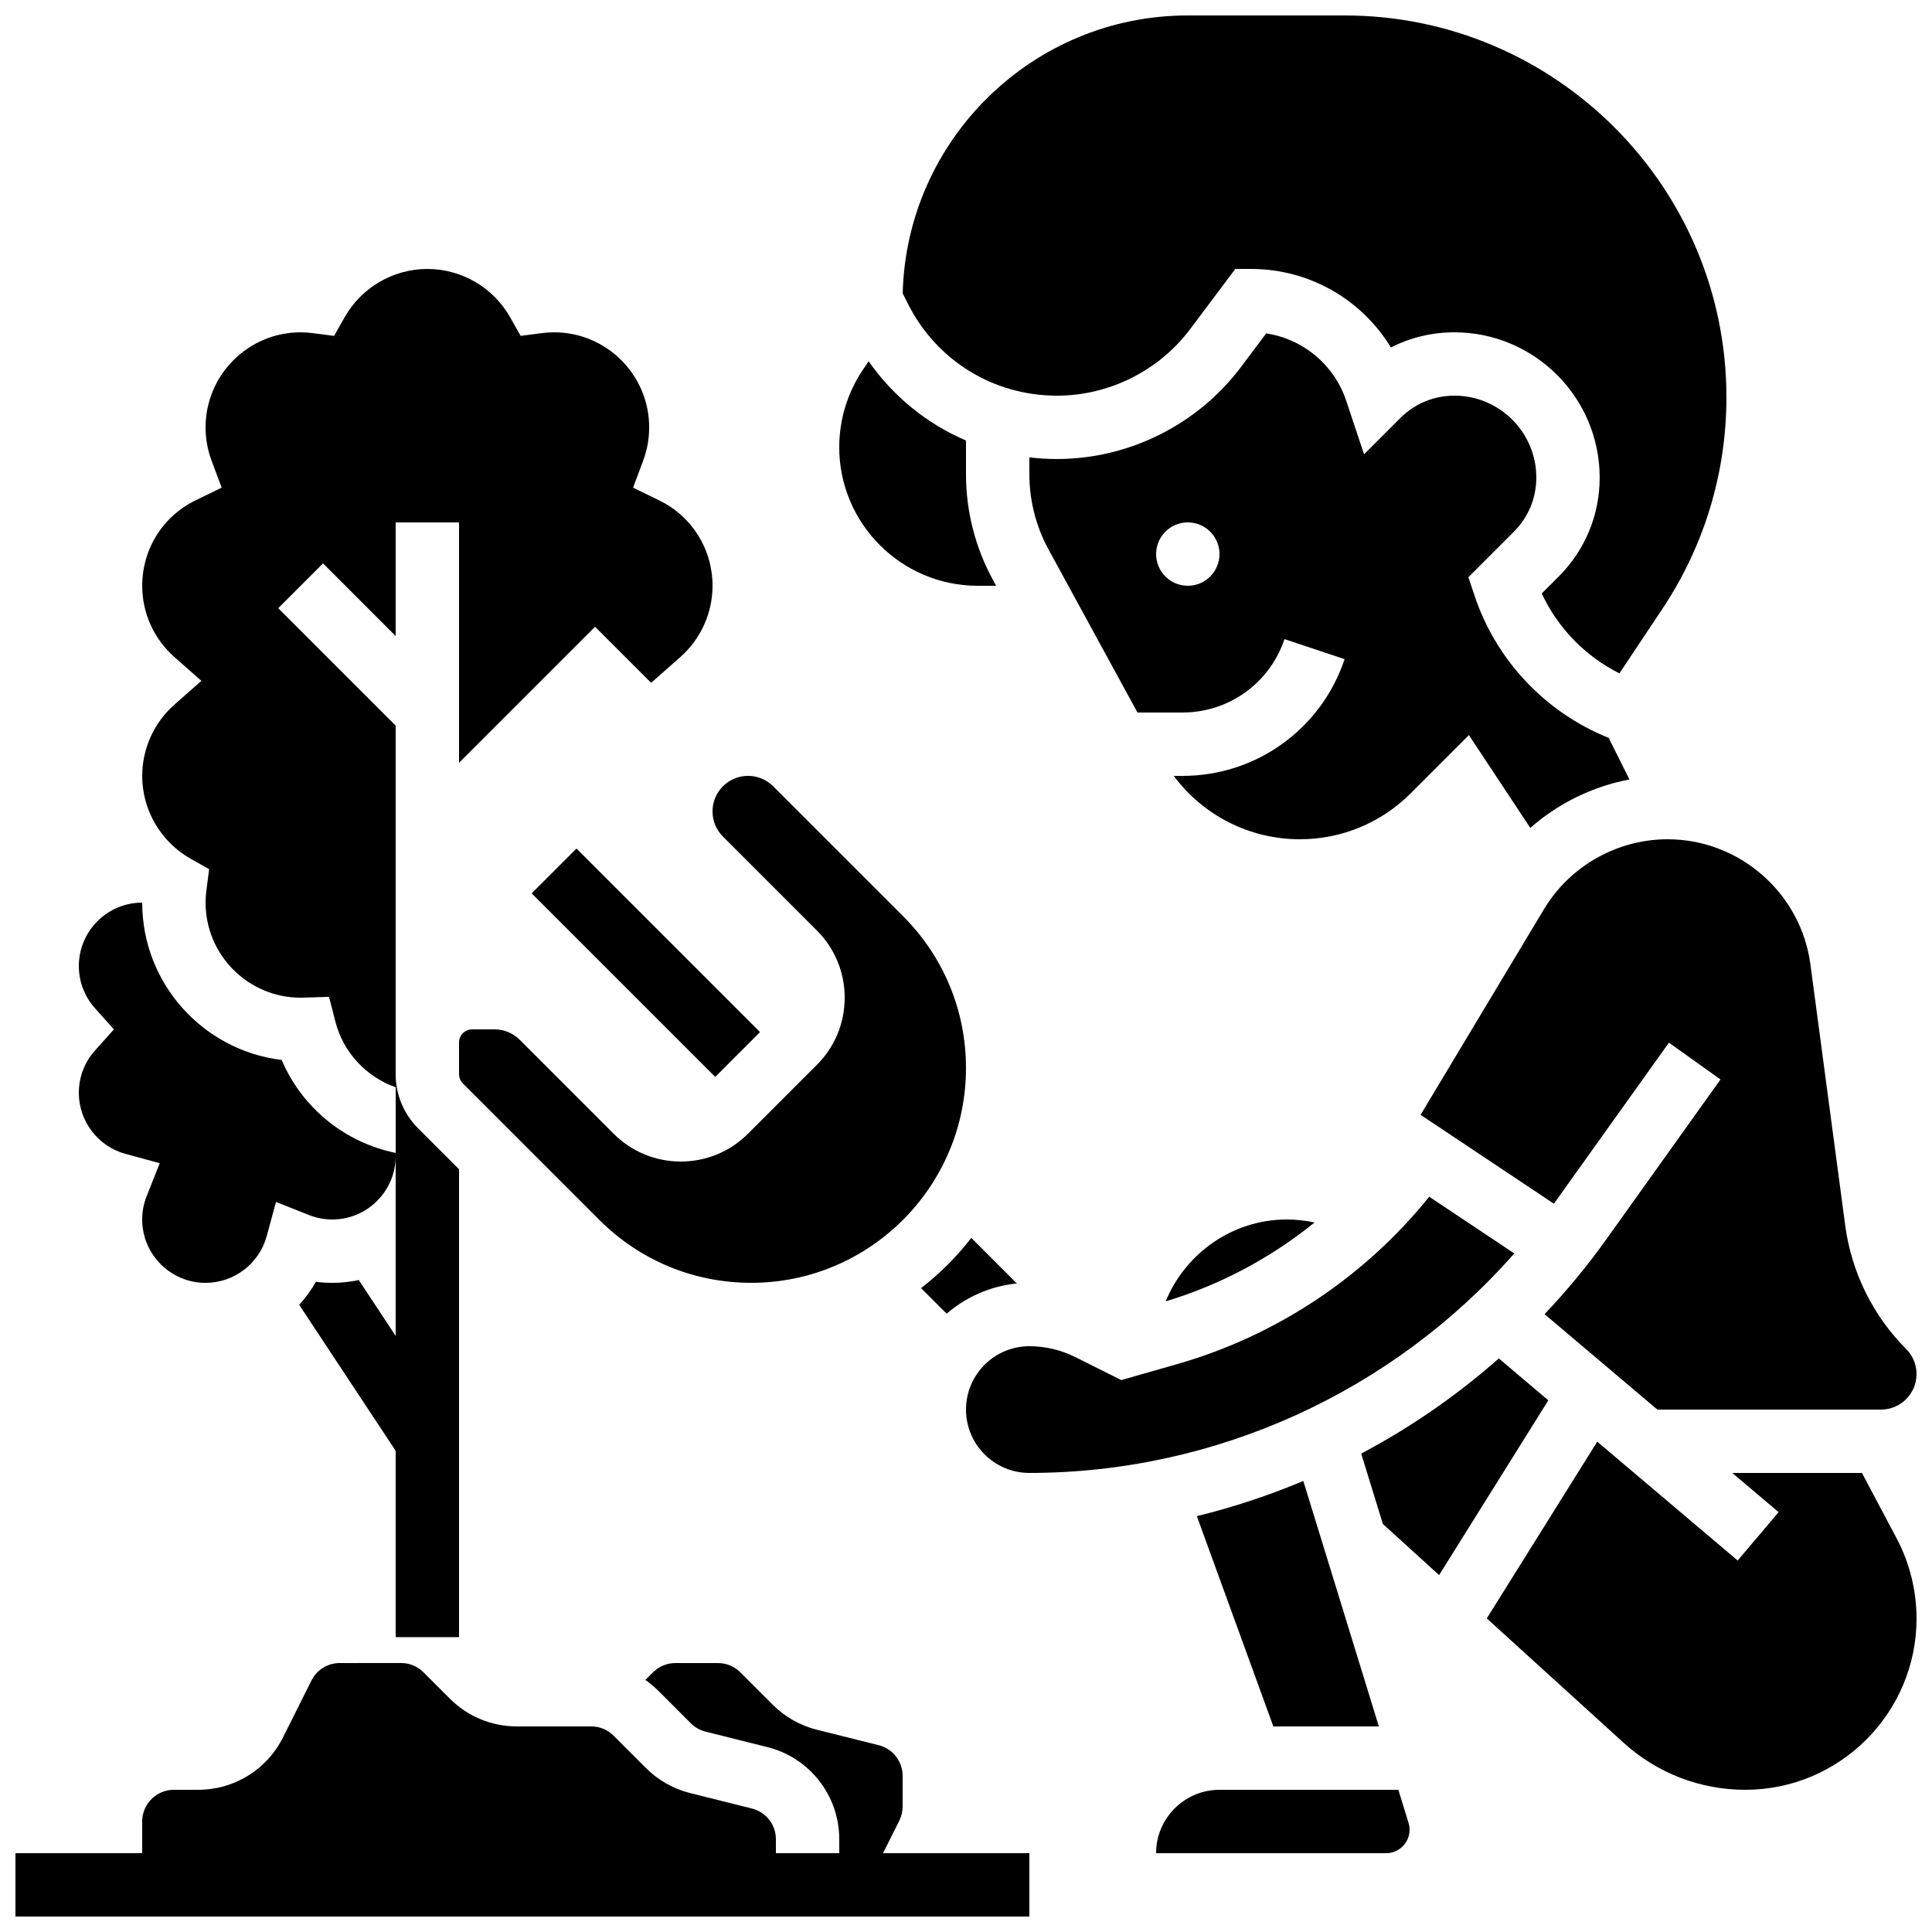 <?xml version="1.0" encoding="UTF-8"?>
<!-- Uploaded to: SVG Repo, www.svgrepo.com, Generator: SVG Repo Mixer Tools -->
<svg width="800px" height="800px" version="1.1" viewBox="144 144 512 512" xmlns="http://www.w3.org/2000/svg">
 <defs>
  <clipPath id="d">
   <path d="m520 366h131.9v152h-131.9z"/>
  </clipPath>
  <clipPath id="c">
   <path d="m383 148.09h219v174.91h-219z"/>
  </clipPath>
  <clipPath id="b">
   <path d="m538 526h113.9v93h-113.9z"/>
  </clipPath>
  <clipPath id="a">
   <path d="m148.09 584h268.91v67.902h-268.91z"/>
  </clipPath>
 </defs>
 <path d="m284.9 380.75 11.875-11.875 48.641 48.641-11.875 11.875z"/>
 <path d="m403.13 299.24h4.859l-0.863-1.582c-4.664-8.551-7.129-18.219-7.129-27.957v-8.961c-10.301-4.406-19.25-11.625-25.805-21.008l-1.617 2.422c-4.035 6.051-6.168 13.098-6.168 20.367 0 20.246 16.473 36.719 36.723 36.719z"/>
 <g clip-path="url(#d)">
  <path d="m553.16 384.96-32.688 54.48 35.324 23.551c0.066-0.094 0.141-0.188 0.207-0.285l30.281-42.395 13.664 9.762-30.281 42.395c-5.012 7.019-10.484 13.617-16.336 19.805l29.887 25.285h59.266c5.191 0 9.414-4.223 9.414-9.414 0-2.516-0.98-4.879-2.758-6.656-8.762-8.762-14.488-20.352-16.125-32.633l-9.238-69.289c-2.519-18.902-18.797-33.152-37.863-33.152-13.34 0-25.891 7.106-32.754 18.547z"/>
 </g>
 <path d="m164.89 433.59c0 7.559 5.09 14.223 12.375 16.203l9.066 2.465-3.465 8.734c-0.785 1.977-1.184 4.055-1.184 6.184 0 9.258 7.535 16.793 16.793 16.793 7.559 0 14.223-5.09 16.203-12.375l2.465-9.066 8.734 3.465c1.977 0.785 4.059 1.184 6.188 1.184 9.258 0 16.793-7.535 16.793-16.793v47.641l-9.777-14.797c-2.266 0.484-4.609 0.742-7.016 0.742-1.461 0-2.91-0.094-4.34-0.281-1.25 2.211-2.754 4.242-4.441 6.094l25.574 38.699v49.371h16.793v-123.99l-3.477-3.481-7.375-7.375c-3.836-3.836-5.941-8.926-5.941-14.336v-92.367l-31.129-31.129 11.875-11.875 19.254 19.258v-30.113h16.793v63.699l36.047-36.047 14.836 14.836 0.613-0.5 7.137-6.297c5.43-4.793 8.543-11.68 8.543-18.895 0-9.723-5.438-18.41-14.191-22.668l-6.867-3.34 2.676-7.152c1.055-2.824 1.59-5.793 1.59-8.824 0-13.891-11.301-25.191-25.191-25.191-1.051 0-2.121 0.07-3.266 0.219l-5.602 0.723-2.781-4.918c-4.473-7.906-12.879-12.816-21.938-12.816-9.062 0-17.469 4.914-21.938 12.82l-2.781 4.918-5.602-0.723c-1.148-0.152-2.215-0.223-3.269-0.223-13.891 0-25.191 11.301-25.191 25.191 0 3.031 0.535 6 1.59 8.82l2.676 7.152-6.867 3.34c-8.754 4.258-14.191 12.945-14.191 22.672 0 7.219 3.113 14.105 8.543 18.895l7.137 6.297-7.137 6.297c-5.43 4.785-8.543 11.672-8.543 18.891 0 9.062 4.914 17.469 12.816 21.941l4.918 2.781-0.723 5.602c-0.145 1.141-0.215 2.207-0.215 3.262 0 13.891 11.301 25.191 25.191 25.191 0.172 0 0.34-0.008 0.508-0.012l7.008-0.215 1.672 6.512c2.129 8.301 8.258 14.719 16.004 17.457v17.395c-13.465-2.738-24.816-11.938-30.227-24.641-20.789-2.496-36.953-20.238-36.953-41.688-9.258 0-16.793 7.535-16.793 16.793 0 4.137 1.52 8.113 4.277 11.191l5.016 5.606-5.016 5.602c-2.758 3.078-4.277 7.055-4.277 11.191z"/>
 <path d="m533.28 338.81 16.266 24.598c7.418-6.523 16.516-10.996 26.273-12.844l-5.508-11.02c-16.68-6.68-29.82-20.531-35.531-37.664l-1.641-4.922 12.066-12.066c3.828-3.828 5.938-8.918 5.938-14.336 0-11.961-9.738-21.703-21.711-21.703-5.414 0-10.504 2.109-14.336 5.938l-9.605 9.605-4.727-14.18c-3.195-9.582-11.453-16.391-21.215-17.859l-6.676 8.902c-11.457 15.27-29.691 24.387-48.777 24.387-2.465 0-4.898-0.152-7.301-0.438v4.484c0 6.938 1.758 13.824 5.078 19.918l23.57 43.211h11.973c12.262 0 23.105-7.816 26.984-19.449l15.934 5.312c-6.168 18.5-23.414 30.934-42.918 30.934h-2.352c7.777 10.477 20.109 16.793 33.387 16.793 11.109 0 21.555-4.328 29.41-12.184zm-74.5-39.574c-4.637 0-8.398-3.758-8.398-8.398 0-4.637 3.758-8.398 8.398-8.398 4.637 0 8.398 3.758 8.398 8.398-0.004 4.637-3.762 8.398-8.398 8.398z"/>
 <g clip-path="url(#c)">
  <path d="m424.09 248.86c13.832 0 27.043-6.606 35.34-17.672l11.938-15.914h4.199c15.383 0 29.297 8.07 37.035 20.809 5.148-2.625 10.879-4.016 16.824-4.016 21.23 0 38.504 17.273 38.504 38.504 0 9.902-3.856 19.207-10.855 26.211l-4.5 4.5c4.266 9.152 11.57 16.648 20.582 21.168l11.367-17.055c11.121-16.676 16.996-36.082 16.996-56.121 0-55.789-45.387-101.18-101.18-101.18h-41.57c-41.023 0-74.52 32.855-75.547 73.637l1.352 2.703c7.531 15.066 22.672 24.422 39.512 24.422z"/>
 </g>
 <path d="m452.92 488.87c14.426-4.344 27.828-11.492 39.445-20.895-2.406-0.523-4.875-0.797-7.367-0.797-14.379-0.004-26.898 9.02-32.078 21.691z"/>
 <path d="m541.2 504c-11.152 9.844-23.402 18.297-36.465 25.219l5.738 18.648 14.902 13.547 28.945-46.312z"/>
 <path d="m545.3 476.17-22.539-15.023c-17.082 21.211-40.5 36.84-66.773 44.348l-14.84 4.242-12.203-6.102c-3.754-1.883-7.957-2.875-12.152-2.875-9.258 0-16.793 7.535-16.793 16.793 0 9.258 7.535 16.793 16.793 16.793 49.359 0 96.234-21.484 128.51-58.176z"/>
 <path d="m509.41 601.52-20.016-65.047c-9.125 3.828-18.555 6.961-28.215 9.32l20.27 55.727z"/>
 <path d="m514.58 618.32h-47.41c-9.258 0-16.793 7.535-16.793 16.793h60.973c3.418 0 6.203-2.781 6.203-6.203 0-0.617-0.094-1.23-0.273-1.824z"/>
 <g clip-path="url(#b)">
  <path d="m637.44 534.35h-34.363l12.273 10.383-10.848 12.82-37.219-31.496-29.27 46.832 36.258 32.961c8.844 8.039 20.293 12.465 32.246 12.465 25.023 0.004 45.387-20.359 45.387-45.395 0-7.387-1.828-14.742-5.293-21.27z"/>
 </g>
 <path d="m335.58 365.69 24.891 24.891c4.758 4.758 7.379 11.082 7.379 17.812 0 6.727-2.621 13.055-7.379 17.812l-18.234 18.234c-4.758 4.758-11.082 7.379-17.812 7.379-6.727 0-13.055-2.621-17.812-7.379l-24.891-24.891c-1.777-1.777-4.144-2.758-6.656-2.758h-5.938c-1.918 0-3.477 1.559-3.477 3.477v8.398c0 0.93 0.363 1.801 1.02 2.461l36.172 36.172c10.742 10.746 25.039 16.664 40.238 16.664 31.383 0 56.914-25.531 56.914-56.914 0-15.203-5.922-29.496-16.668-40.246l-34.43-34.43c-1.777-1.777-4.144-2.758-6.656-2.758-5.191 0-9.414 4.223-9.414 9.414-0.004 2.516 0.977 4.883 2.754 6.66z"/>
 <path d="m388.09 485.37 6.777 6.777c5.102-4.41 11.539-7.316 18.617-8.016l-12.078-12.078c-3.859 4.988-8.332 9.461-13.316 13.316z"/>
 <g clip-path="url(#a)">
  <path d="m382.32 626.5c0.578-1.16 0.887-2.457 0.887-3.754v-8.113c0-3.859-2.617-7.211-6.359-8.145l-16.355-4.09c-4.43-1.105-8.473-3.398-11.703-6.625l-8.586-8.586c-1.586-1.586-3.695-2.461-5.938-2.461h-11.277c-2.242 0-4.352 0.875-5.938 2.461l-2.019 2.019c1.227 0.852 2.383 1.82 3.461 2.898l8.586 8.586c1.074 1.074 2.426 1.84 3.898 2.207l16.355 4.09c11.234 2.809 19.082 12.859 19.082 24.438v3.68h-16.793v-3.684c0-3.859-2.617-7.211-6.359-8.145l-16.355-4.09c-4.43-1.105-8.473-3.398-11.703-6.625l-8.586-8.586c-1.586-1.586-3.695-2.461-5.938-2.461h-19.676c-6.731 0-13.055-2.621-17.812-7.379l-6.957-6.957c-1.586-1.586-3.695-2.461-5.938-2.461l-16.254 0.004c-3.203 0-6.078 1.777-7.512 4.641l-7.512 15.02c-4.289 8.594-12.922 13.93-22.527 13.93h-6.414c-4.629 0-8.398 3.766-8.398 8.398v8.398l-33.586-0.004v16.793h268.7v-16.793h-38.777z"/>
 </g>
</svg>